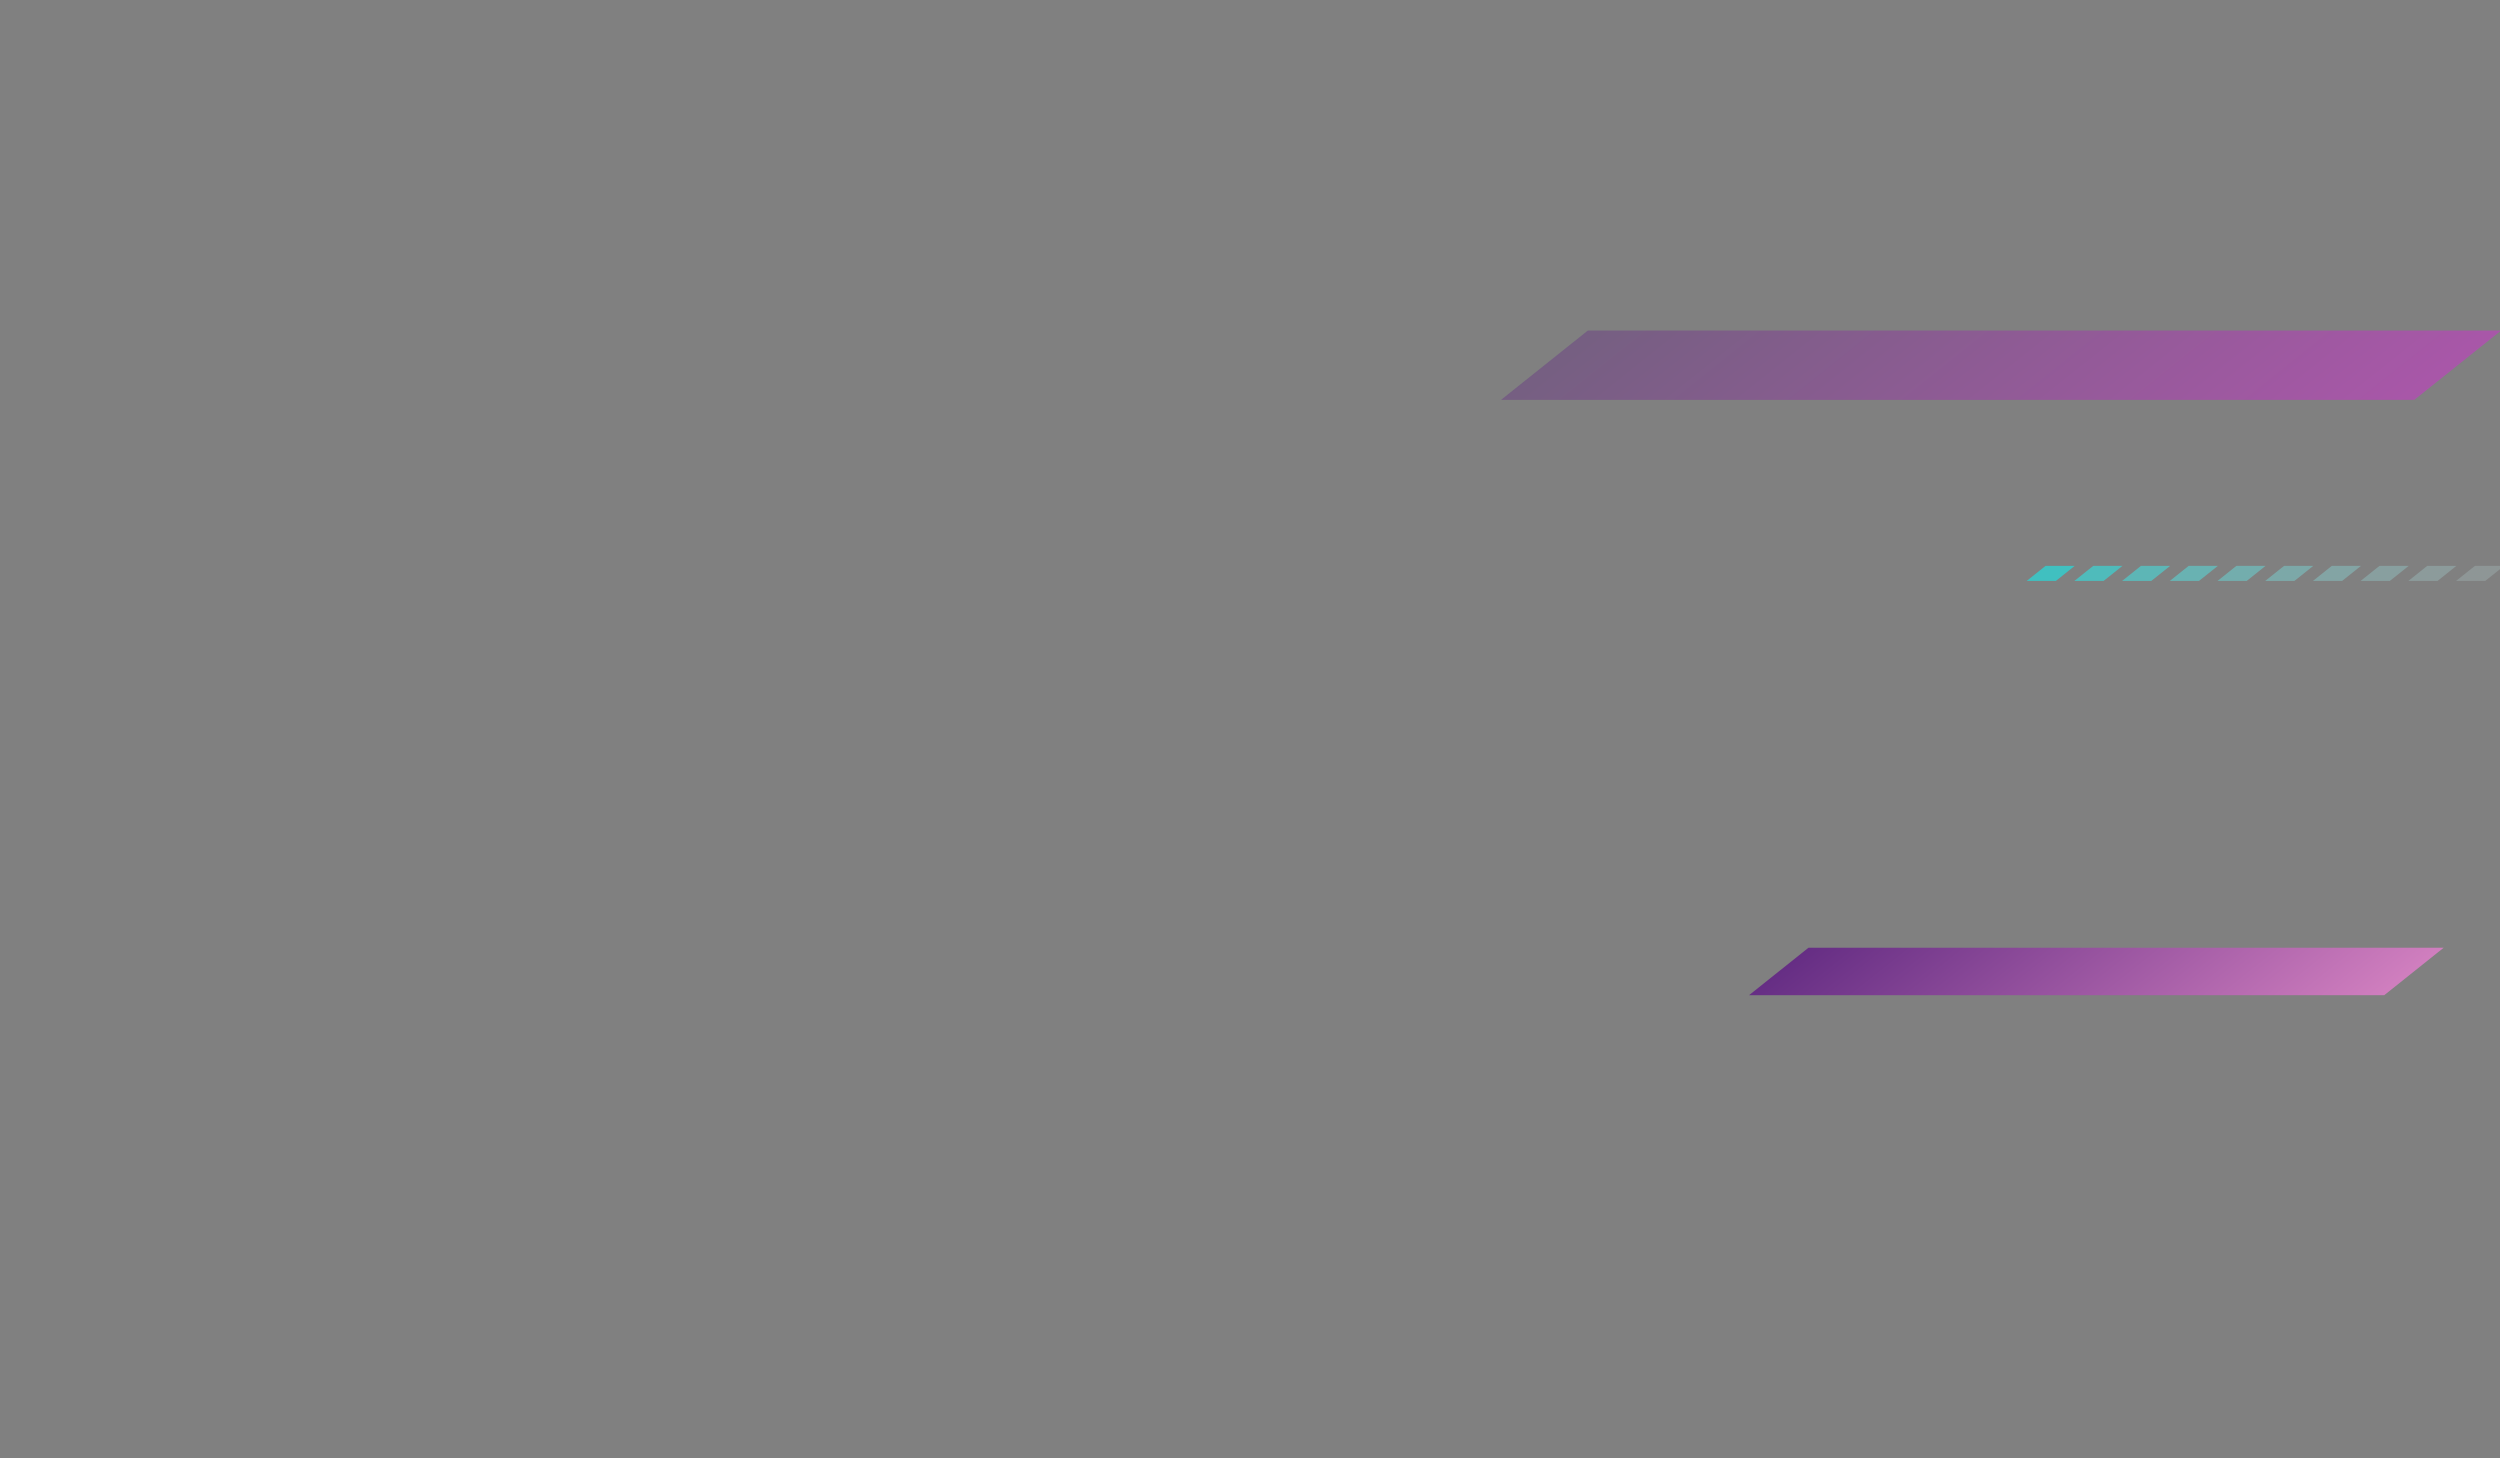 <?xml version="1.0" encoding="UTF-8"?>
<svg id="_レイヤー_1" xmlns="http://www.w3.org/2000/svg" xmlns:xlink="http://www.w3.org/1999/xlink" version="1.1" viewBox="0 0 1920 1120">
  <rect x="0" y="0" width="1920" height="1120" fill="#808080" stroke="none"/>
  <!-- Generator: Adobe Illustrator 29.3.1, SVG Export Plug-In . SVG Version: 2.1.0 Build 151)  -->
  <defs>
    <style>
      .st0 {
        fill: none;
      }

      .st1 {
        fill: url(#_名称未設定グラデーション_3);
        opacity: .32;
      }

      .st2 {
        fill: url(#_名称未設定グラデーション_7);
        opacity: .8;
      }

      .st3 {
        fill: #17ffff;
        opacity: .927;
      }

      .st4 {
        fill: #e8ffff;
        opacity: .273;
      }

      .st5 {
        fill: #fff;
        opacity: .2;
      }

      .st6 {
        fill: #46ffff;
        opacity: .782;
      }

      .st7 {
        fill: #5dffff;
        opacity: .709;
      }

      .st8 {
        fill: #74ffff;
        opacity: .636;
      }

      .st9 {
        fill: #2effff;
        opacity: .855;
      }

      .st10 {
        fill: #d1ffff;
        opacity: .345;
      }

      .st11 {
        opacity: .5;
      }

      .st12 {
        fill: aqua;
      }

      .st13 {
        fill: #8bffff;
        opacity: .564;
      }

      .st14 {
        fill: #a2ffff;
        opacity: .491;
      }

      .st15 {
        clip-path: url(#clippath);
      }

      .st16 {
        fill: #b9ffff;
        opacity: .418;
      }
    </style>
    <clipPath id="clippath">
      <rect class="st0" width="1920" height="1120"/>
    </clipPath>
    <linearGradient id="_名称未設定グラデーション_3" data-name="名称未設定グラデーション 3" x1="-43.529" y1="1218.133" x2="345.588" y2="1218.133" gradientTransform="translate(2655.421 -395.35) rotate(-180) scale(1.802 -.555) skewX(21.08)" gradientUnits="userSpaceOnUse">
      <stop offset="0" stop-color="#f0f"/>
      <stop offset="1" stop-color="#5f1985"/>
    </linearGradient>
    <linearGradient id="_名称未設定グラデーション_7" data-name="名称未設定グラデーション 7" x1="1088.516" y1="2057.383" x2="1359.161" y2="2057.383" gradientTransform="translate(5245.436 -395.35) rotate(-180) scale(1.802 -.555) skewX(21.08)" gradientUnits="userSpaceOnUse">
      <stop offset="0" stop-color="#e47ece"/>
      <stop offset="1" stop-color="#5f1985"/>
    </linearGradient>
  </defs>
  <g class="st15">
    <polygon class="st1" points="1152.826 307.074 1854.208 307.074 1920.838 253.867 1219.457 253.867 1152.826 307.074"/>
    <polygon class="st2" points="1343.28 764.291 1831.118 764.291 1876.715 727.881 1388.877 727.881 1343.28 764.291"/>
    <g class="st11">
      <polygon class="st5" points="1959.549 446.139 1981.968 446.139 1996.422 434.597 1974.004 434.597 1959.549 446.139"/>
      <polygon class="st4" points="1945.328 446.139 1959.783 434.597 1937.364 434.597 1922.91 446.139 1945.328 446.139"/>
      <polygon class="st10" points="1908.689 446.139 1923.143 434.597 1900.724 434.597 1886.27 446.139 1908.689 446.139"/>
      <polygon class="st16" points="1872.049 446.139 1886.503 434.597 1864.085 434.597 1849.63 446.139 1872.049 446.139"/>
      <polygon class="st14" points="1835.409 446.139 1849.864 434.597 1827.445 434.597 1812.991 446.139 1835.409 446.139"/>
      <polygon class="st13" points="1798.77 446.139 1813.224 434.597 1790.806 434.597 1776.351 446.139 1798.77 446.139"/>
      <polygon class="st8" points="1762.13 446.139 1776.585 434.597 1754.166 434.597 1739.711 446.139 1762.13 446.139"/>
      <polygon class="st7" points="1725.491 446.139 1739.945 434.597 1717.526 434.597 1703.072 446.139 1725.491 446.139"/>
      <polygon class="st6" points="1688.851 446.139 1703.305 434.597 1680.887 434.597 1666.432 446.139 1688.851 446.139"/>
      <polygon class="st9" points="1652.211 446.139 1666.666 434.597 1644.247 434.597 1629.793 446.139 1652.211 446.139"/>
      <polygon class="st3" points="1615.572 446.139 1630.026 434.597 1607.607 434.597 1593.153 446.139 1615.572 446.139"/>
      <polygon class="st12" points="1556.513 446.139 1578.932 446.139 1593.387 434.597 1570.968 434.597 1556.513 446.139"/>
    </g>
  </g>
</svg>